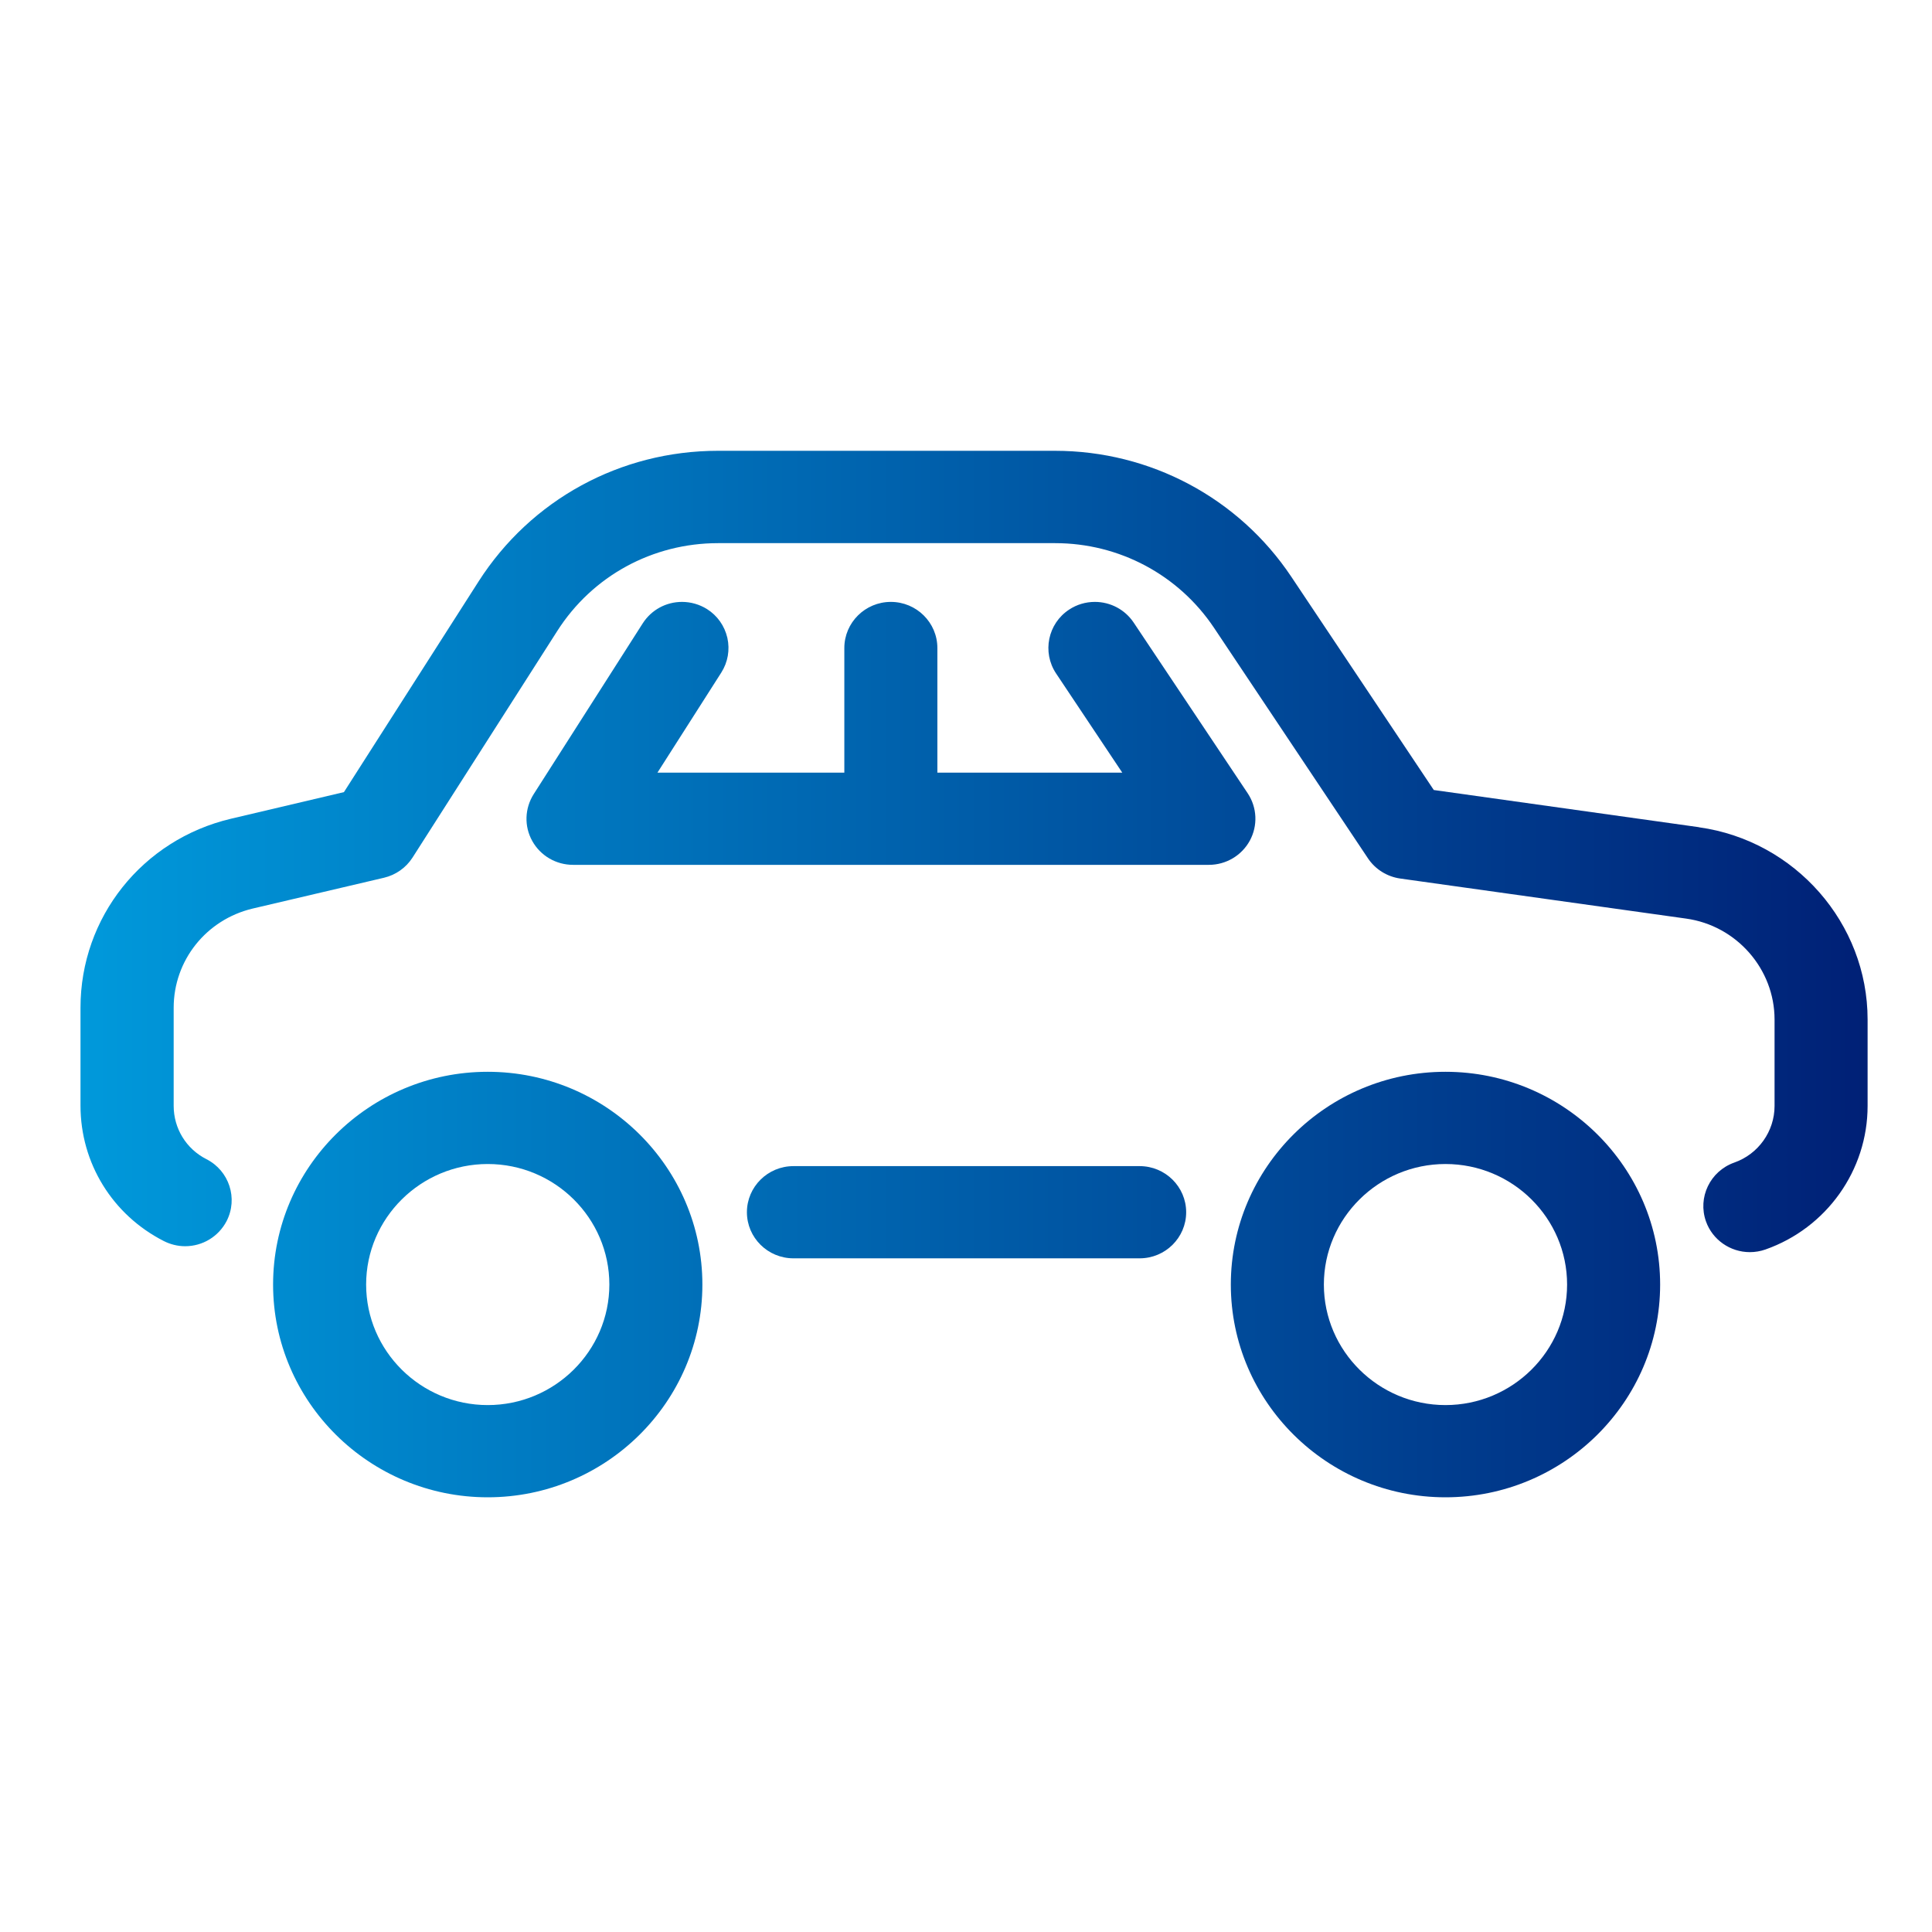 <svg width="120" height="120" viewBox="0 0 120 120" fill="none" xmlns="http://www.w3.org/2000/svg">
<path d="M70.786 72.43H49.281C47.688 72.43 46.392 73.714 46.392 75.294C46.392 76.873 47.688 78.157 49.281 78.157H70.786C72.379 78.157 73.675 76.873 73.675 75.294C73.675 73.714 72.379 72.43 70.786 72.43Z" fill="url(#paint0_linear_12082_250)"/>
<path d="M105.516 51.377L89.055 49.069L80.205 35.822C76.936 30.929 71.446 28 65.527 28H44.592C38.533 28 32.977 31.036 29.724 36.117L21.362 49.2L14.345 50.853C8.839 52.154 5 56.982 5 62.587V68.674C5 72.242 6.981 75.457 10.176 77.085C10.581 77.29 11.035 77.405 11.497 77.405C12.587 77.405 13.569 76.807 14.072 75.85C14.799 74.443 14.238 72.716 12.818 71.996C11.563 71.358 10.787 70.09 10.787 68.682V62.595C10.787 59.649 12.809 57.121 15.691 56.433L23.847 54.519C24.581 54.347 25.217 53.897 25.622 53.267L34.612 39.193C36.791 35.773 40.531 33.736 44.6 33.736H65.536C69.515 33.736 73.197 35.7 75.401 38.989L84.969 53.316C85.423 53.995 86.157 54.453 86.975 54.568L104.723 57.055C107.86 57.489 110.221 60.189 110.221 63.323V68.691C110.221 70.27 109.214 71.685 107.72 72.209C106.218 72.741 105.433 74.377 105.962 75.866C106.366 77.004 107.464 77.773 108.686 77.773C109.016 77.773 109.346 77.716 109.652 77.609C113.449 76.275 116 72.692 116 68.691V63.323C116 57.35 111.501 52.219 105.532 51.385L105.516 51.377Z" fill="url(#paint1_linear_12082_250)"/>
<path d="M77.63 52.211C78.133 51.279 78.084 50.158 77.498 49.274L70.415 38.67C69.878 37.868 68.978 37.385 68.004 37.385C67.434 37.385 66.881 37.549 66.411 37.86C65.082 38.727 64.718 40.511 65.594 41.828L69.705 47.989H58.222V40.249C58.222 38.67 56.925 37.385 55.332 37.385C53.739 37.385 52.443 38.67 52.443 40.249V47.989H40.836L44.798 41.779C45.211 41.133 45.343 40.363 45.178 39.619C45.005 38.874 44.559 38.236 43.907 37.827C43.445 37.541 42.908 37.385 42.363 37.385C41.364 37.385 40.456 37.884 39.92 38.719L33.15 49.323C32.589 50.207 32.548 51.319 33.06 52.236C33.571 53.152 34.537 53.717 35.594 53.717H75.087C76.152 53.717 77.126 53.136 77.63 52.211Z" fill="url(#paint2_linear_12082_250)"/>
<path d="M30.294 66.571C22.939 66.571 16.962 72.503 16.962 79.786C16.962 87.068 22.947 93 30.294 93C37.641 93 43.626 87.068 43.626 79.786C43.626 72.503 37.641 66.571 30.294 66.571ZM30.294 72.299C34.463 72.299 37.848 75.662 37.848 79.786C37.848 83.909 34.455 87.272 30.294 87.272C26.133 87.272 22.741 83.909 22.741 79.786C22.741 75.662 26.133 72.299 30.294 72.299Z" fill="url(#paint3_linear_12082_250)"/>
<path d="M89.781 66.571C82.426 66.571 76.449 72.503 76.449 79.786C76.449 87.068 82.434 93 89.781 93C97.129 93 103.114 87.068 103.114 79.786C103.114 72.503 97.129 66.571 89.781 66.571ZM89.781 72.299C93.95 72.299 97.335 75.662 97.335 79.786C97.335 83.909 93.942 87.272 89.781 87.272C85.621 87.272 82.228 83.909 82.228 79.786C82.228 75.662 85.621 72.299 89.781 72.299Z" fill="url(#paint4_linear_12082_250)"/>
<defs>
<linearGradient id="paint0_linear_12082_250" x1="5" y1="60.5" x2="116" y2="60.5" gradientUnits="userSpaceOnUse">
<stop stop-color="#0099DB"/>
<stop offset="1" stop-color="#002076"/>
</linearGradient>
<linearGradient id="paint1_linear_12082_250" x1="5" y1="60.5" x2="116" y2="60.5" gradientUnits="userSpaceOnUse">
<stop stop-color="#0099DB"/>
<stop offset="1" stop-color="#002076"/>
</linearGradient>
<linearGradient id="paint2_linear_12082_250" x1="5" y1="60.5" x2="116" y2="60.5" gradientUnits="userSpaceOnUse">
<stop stop-color="#0099DB"/>
<stop offset="1" stop-color="#002076"/>
</linearGradient>
<linearGradient id="paint3_linear_12082_250" x1="5" y1="60.5" x2="116" y2="60.5" gradientUnits="userSpaceOnUse">
<stop stop-color="#0099DB"/>
<stop offset="1" stop-color="#002076"/>
</linearGradient>
<linearGradient id="paint4_linear_12082_250" x1="5" y1="60.5" x2="116" y2="60.5" gradientUnits="userSpaceOnUse">
<stop stop-color="#0099DB"/>
<stop offset="1" stop-color="#002076"/>
</linearGradient>
</defs>
</svg>
